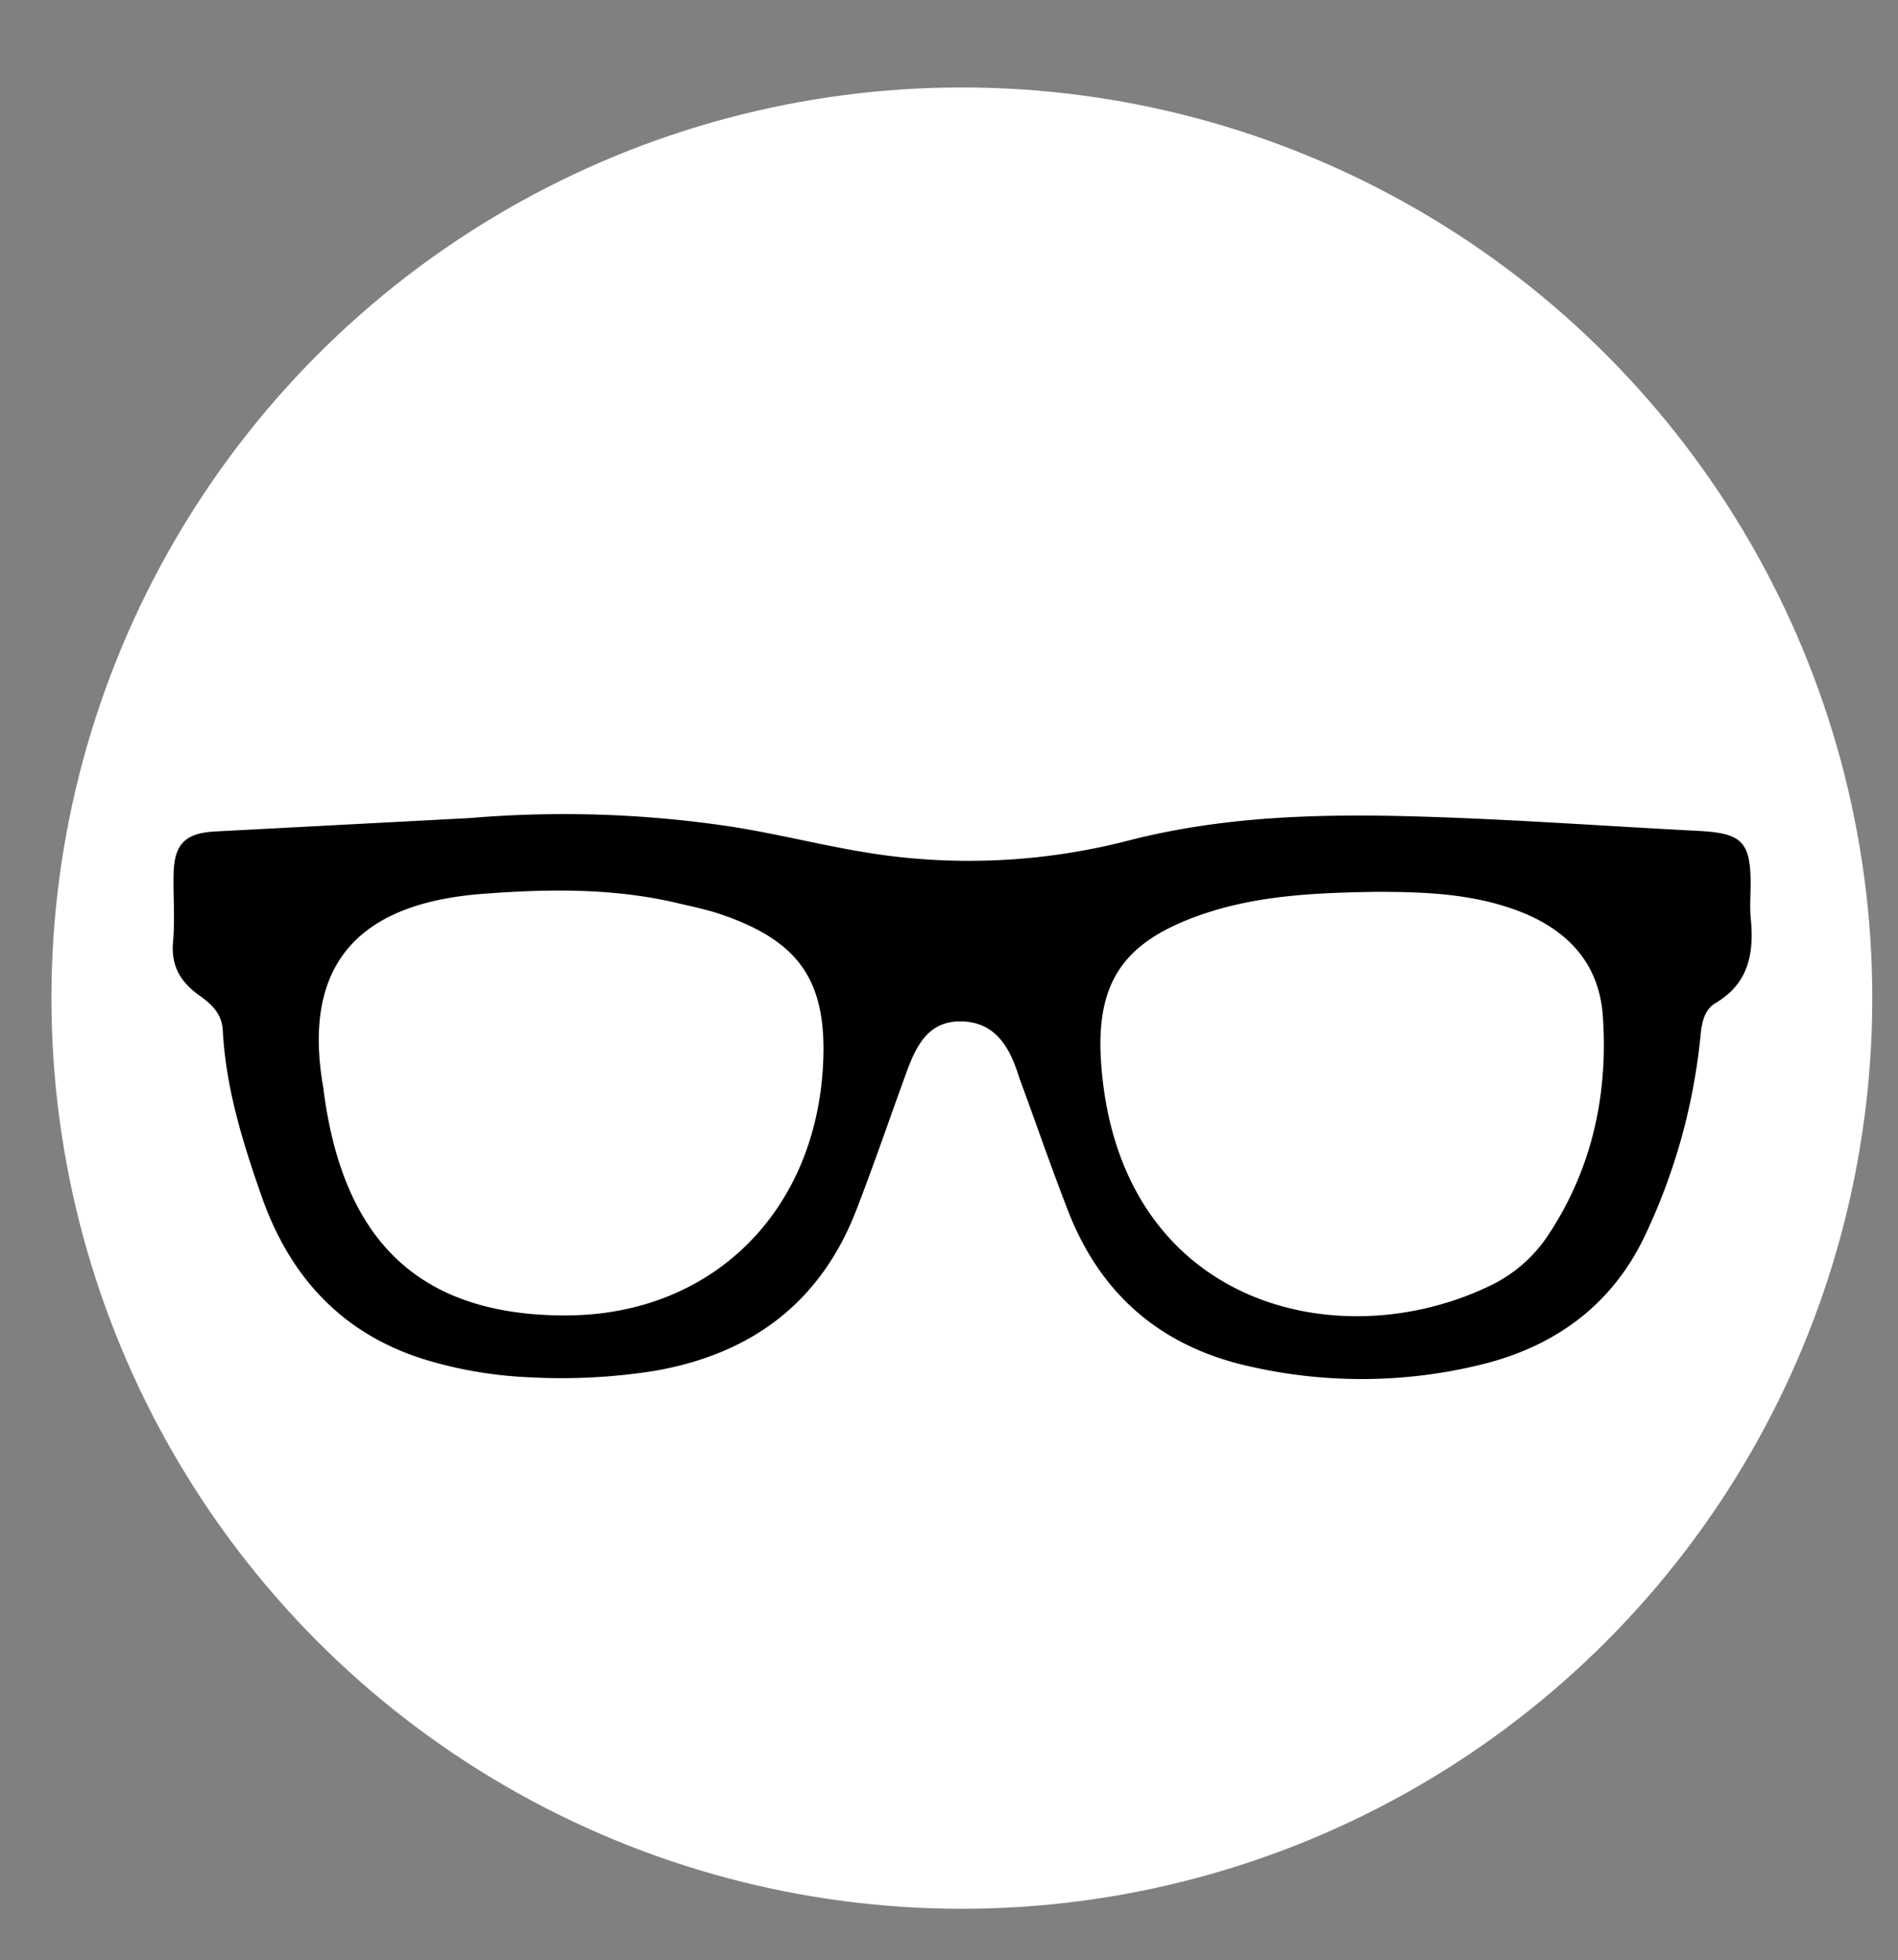 <svg id="Layer_1" data-name="Layer 1" xmlns="http://www.w3.org/2000/svg" viewBox="0 0 369 381"><rect x="0" y="0" width="369" height="381" fill="#808080" stroke="none"/><defs><style>.cls-1{fill:#fff;}</style></defs><title>glasses_logo_cercleArtboard 12</title><circle class="cls-1" cx="187" cy="194" r="177"/><path d="M91.37,159a218.18,218.18,0,0,1,50,1.55c10.1,1.51,20,4.2,30.15,5.62a124.05,124.05,0,0,0,48.12-2.86c19.29-4.92,38.77-5.18,58.36-4.54,17.42.57,34.82,1.83,52.23,2.73,8.42.44,10.1,2.09,10.12,10.3,0,2.15-.18,4.33,0,6.46.71,6.82-.24,12.8-6.82,16.7-2.09,1.24-2.65,3.56-2.89,6.06A117.57,117.57,0,0,1,320,239.75c-6.34,13.65-17.37,21.8-31.68,25.39a97.47,97.47,0,0,1-45.41.43c-17.08-3.79-28.89-13.86-35.24-30.17-3.06-7.86-5.82-15.83-8.71-23.75-.37-1-.74-2-1.07-3-1.77-5.49-4.68-10.05-11.06-10.13s-8.73,4.8-10.59,9.88c-3.26,8.93-6.33,17.94-9.76,26.8-7,18.05-20.44,28-39.3,31.26A115.06,115.06,0,0,1,103,267.7a81.79,81.79,0,0,1-19.1-3.07c-16.74-4.75-27.34-15.92-33-32-3.69-10.51-7-21.14-7.59-32.38-.17-3.34-2.34-5.19-4.66-6.85-3.67-2.62-5.45-5.82-5-10.48.38-4.29,0-8.63.1-12.94.08-5.87,2.21-8.06,8.06-8.37Zm18.54,96.67C138,255.7,158.39,236,160,207.22c.89-16.36-4.38-24.24-19.86-29.51-2.71-.92-5.53-1.5-8.32-2.15-12.57-3-25.38-2.79-38.06-1.82-23.5,1.81-35.33,13.21-30.85,38,0,.17,0,.35.05.53C66.88,241.68,82,255.67,109.91,255.68Zm158.53-82.34c-12.49.18-23.81.65-34.68,4.38-15.25,5.24-20.85,13.07-19.67,29.14,3.43,46.6,45.57,57.28,75.24,43.22a28,28,0,0,0,11.41-9.63c8.76-13,11.95-27.66,10.87-43-.76-10.84-7.63-17.4-17.69-20.84C285.26,173.61,276.29,173.38,268.44,173.34Z"/></svg>